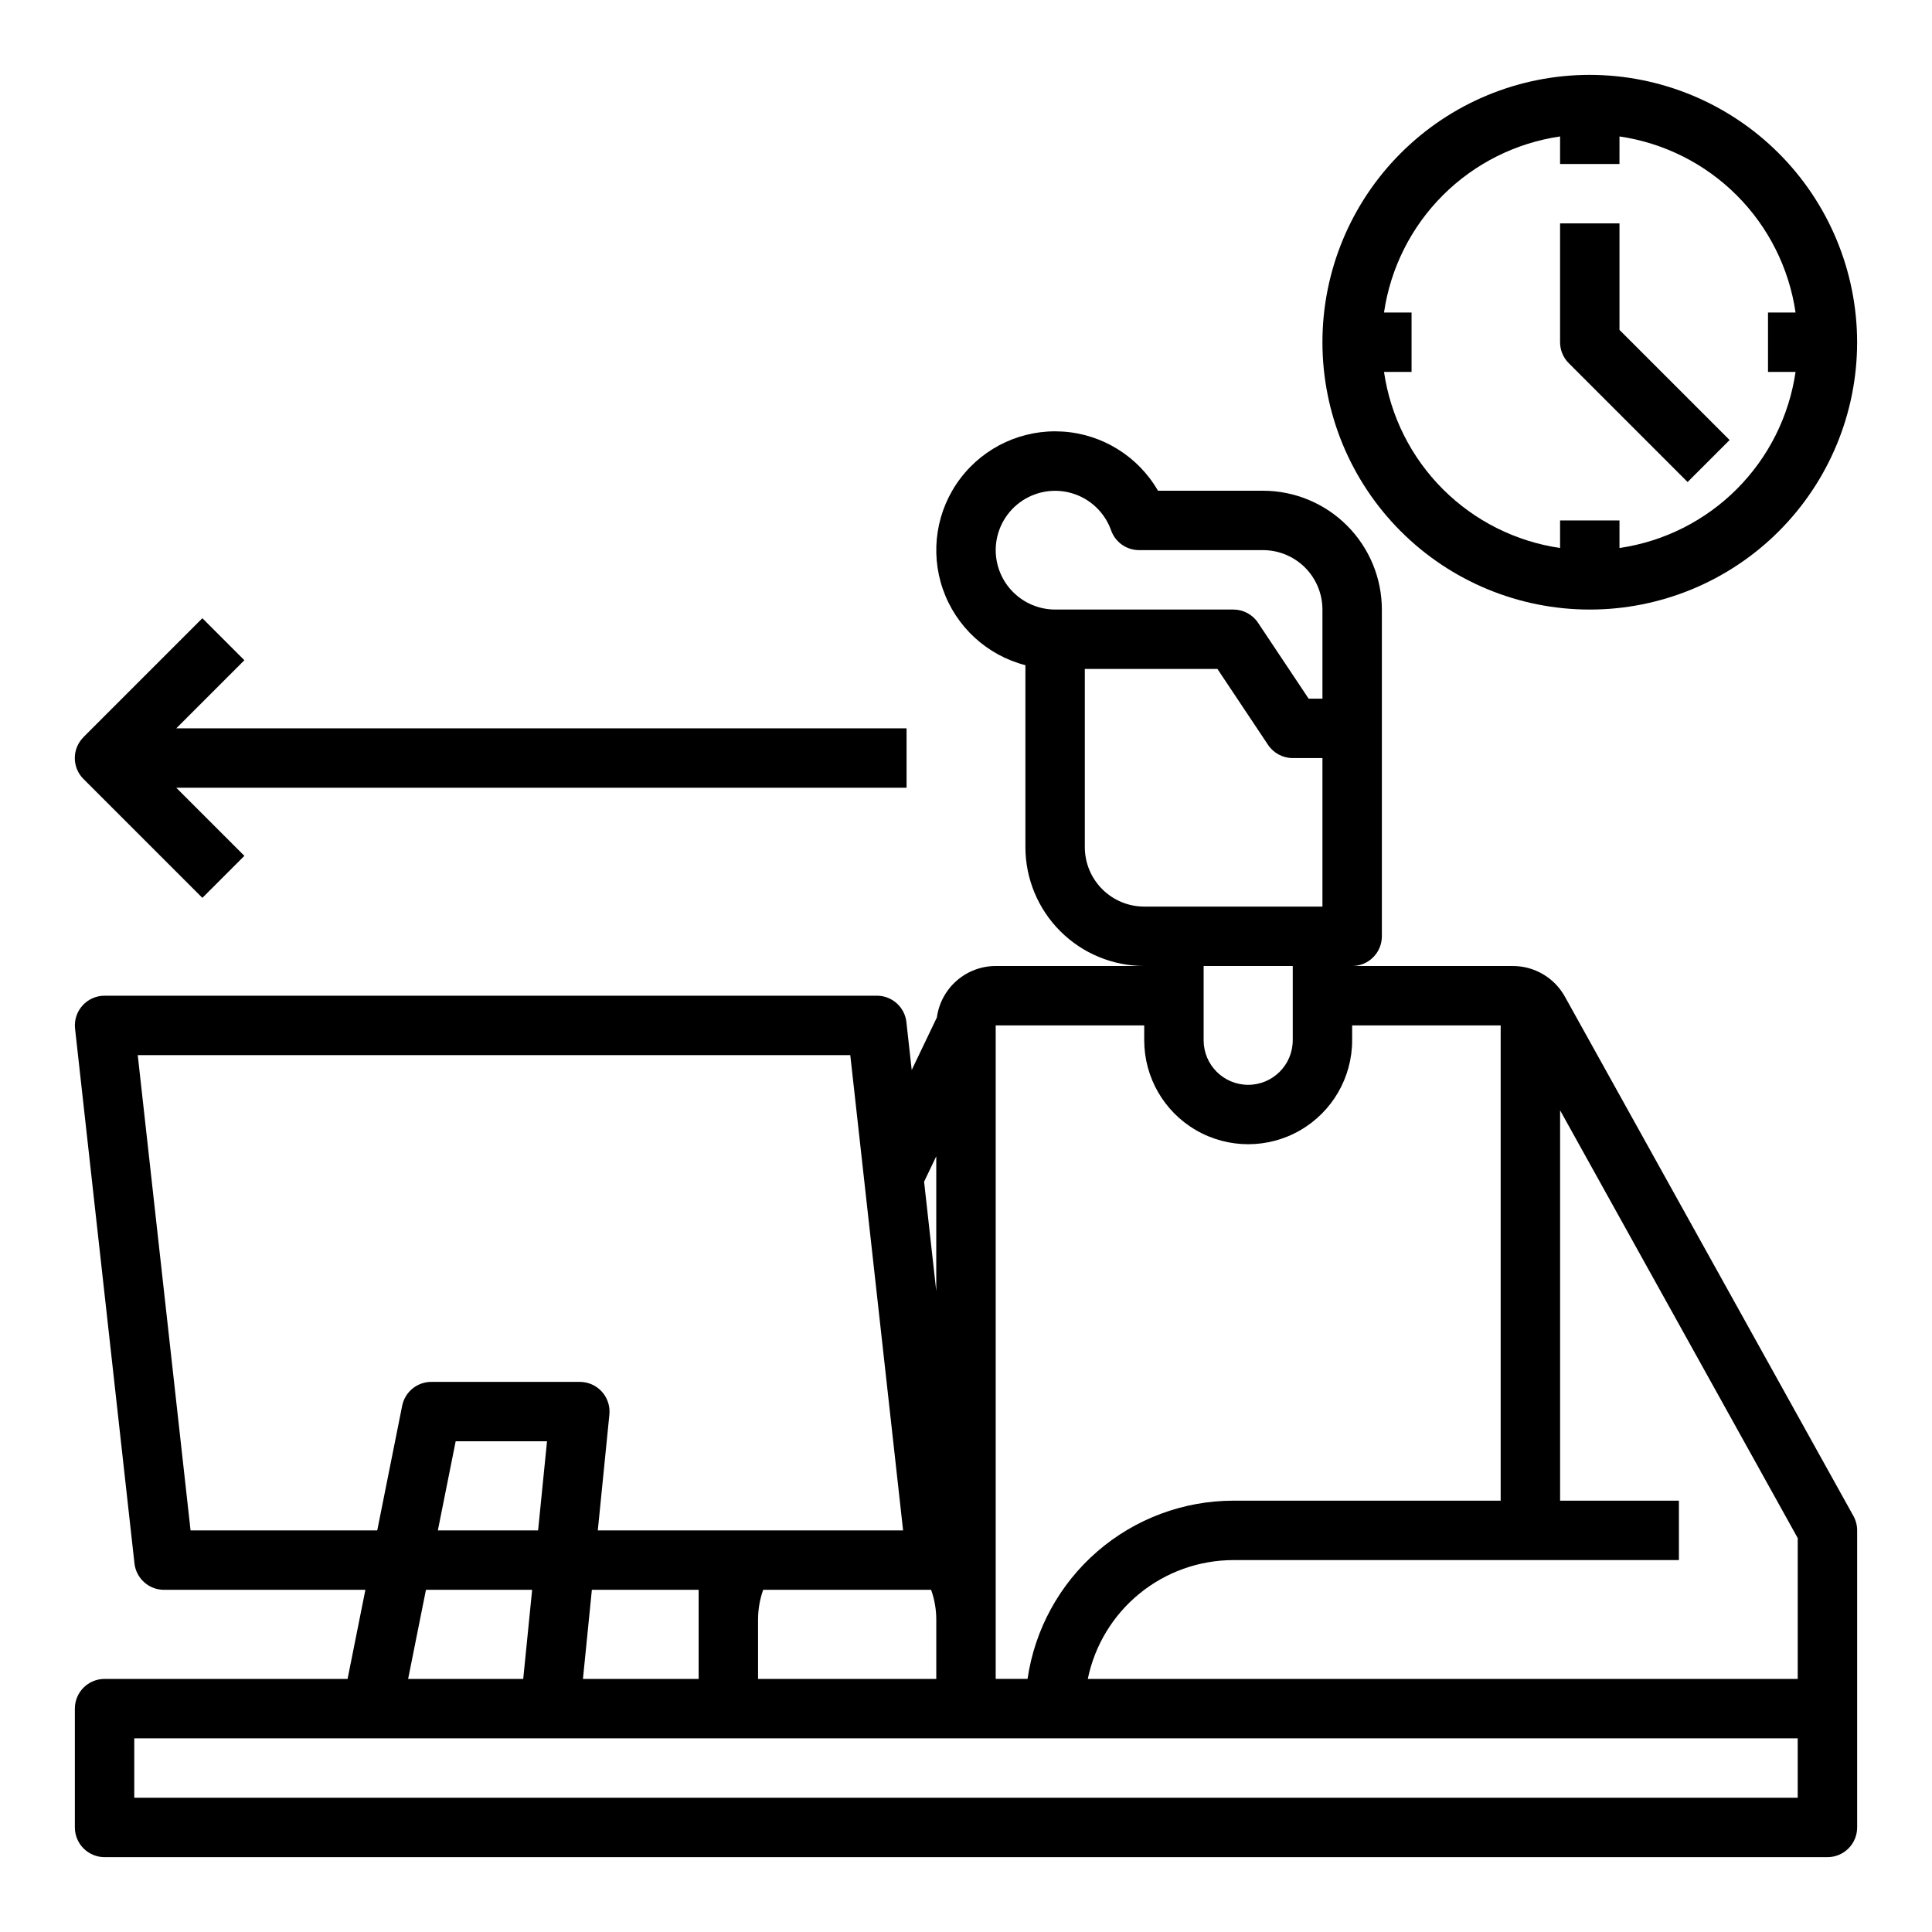 <?xml version="1.0" encoding="UTF-8"?>
<!-- Uploaded to: ICON Repo, www.svgrepo.com, Generator: ICON Repo Mixer Tools -->
<svg fill="#000000" width="800px" height="800px" version="1.1" viewBox="144 144 512 512" xmlns="http://www.w3.org/2000/svg">
 <g>
  <path d="m384.25 337.02h-193.54l18.051-18.051-11.133-11.133-31.488 31.488 0.016 0.016-0.004-0.004c-1.488 1.469-2.328 3.469-2.328 5.559-0.004 2.09 0.832 4.094 2.316 5.562l31.488 31.488 11.133-11.133-18.051-18.051h193.54z"/>
  <path d="m565.31 163.84c-18.793 0-36.812 7.465-50.098 20.754-13.289 13.285-20.754 31.305-20.754 50.098 0 18.789 7.465 36.809 20.754 50.098 13.285 13.285 31.305 20.75 50.098 20.75 18.789 0 36.809-7.465 50.098-20.75 13.285-13.289 20.75-31.309 20.75-50.098-0.023-18.785-7.492-36.793-20.773-50.074-13.285-13.285-31.293-20.754-50.074-20.777zm7.871 125.38v-7.297h-15.746v7.301c-11.762-1.719-22.66-7.188-31.066-15.594s-13.875-19.301-15.594-31.066h7.301v-15.746h-7.301c1.719-11.762 7.188-22.66 15.594-31.066s19.305-13.875 31.066-15.594v7.301h15.742l0.004-7.301c11.766 1.719 22.66 7.188 31.066 15.594s13.875 19.305 15.594 31.066h-7.301v15.746h7.301c-1.719 11.766-7.188 22.66-15.594 31.066s-19.301 13.875-31.066 15.594z"/>
  <path d="m573.18 203.2h-15.746v31.488c0 2.086 0.832 4.09 2.309 5.566l31.488 31.488 11.133-11.133-29.184-29.184z"/>
  <path d="m558.7 408.1c-1.367-2.453-3.359-4.5-5.781-5.922-2.418-1.426-5.176-2.176-7.984-2.176h-42.598c2.086 0 4.09-0.832 5.566-2.309 1.477-1.477 2.305-3.477 2.305-5.566v-86.59c-0.008-8.348-3.328-16.352-9.234-22.258-5.902-5.902-13.906-9.223-22.254-9.23h-27.84c-5.273-9.129-14.766-15.016-25.285-15.68-10.52-0.664-20.676 3.981-27.055 12.375-6.379 8.391-8.133 19.422-4.676 29.379 3.457 9.961 11.672 17.527 21.879 20.16v48.23c0.008 8.348 3.332 16.352 9.234 22.254 5.902 5.902 13.906 9.223 22.254 9.234h-39.359c-3.805 0.004-7.481 1.387-10.344 3.891-2.863 2.504-4.727 5.961-5.242 9.73l-6.672 13.938-1.41-12.688h0.004c-0.445-3.984-3.812-7-7.824-7h-204.67c-2.242 0-4.375 0.953-5.867 2.621-1.492 1.668-2.207 3.894-1.957 6.121l15.742 141.7c0.445 3.988 3.812 7.004 7.824 7.004h53.375l-4.723 23.617-64.395-0.004c-4.348 0-7.875 3.527-7.875 7.875v31.488c0 2.086 0.832 4.09 2.309 5.566 1.477 1.473 3.477 2.305 5.566 2.305h456.58c2.086 0 4.09-0.832 5.566-2.305 1.473-1.477 2.305-3.481 2.305-5.566v-78.723c0-1.336-0.344-2.652-0.992-3.824zm61.715 143.51v37.32h-188.14c1.828-8.883 6.66-16.867 13.688-22.602 7.027-5.734 15.816-8.875 24.887-8.887h118.08v-15.742h-31.488v-103.45zm-157.44-151.61h23.617v19.68h-0.004c0 6.519-5.285 11.809-11.809 11.809-6.519 0-11.805-5.289-11.805-11.809zm-55.105-110.21c0.008-4.984 2.375-9.676 6.387-12.637 4.008-2.965 9.188-3.856 13.953-2.398 4.769 1.457 8.57 5.086 10.238 9.785 1.109 3.148 4.086 5.25 7.422 5.25h32.848c4.176 0.008 8.176 1.668 11.129 4.617 2.949 2.953 4.609 6.953 4.613 11.129v23.617h-3.66l-13.406-20.109v-0.004c-1.457-2.191-3.914-3.504-6.547-3.504h-47.234c-4.172-0.008-8.176-1.668-11.125-4.617-2.953-2.953-4.613-6.953-4.617-11.129zm23.617 78.719v-47.23h35.148l13.406 20.109v0.004c1.457 2.188 3.914 3.504 6.547 3.504h7.871v39.359h-47.23c-4.176-0.004-8.176-1.664-11.129-4.617-2.949-2.949-4.609-6.953-4.613-11.125zm-23.617 47.23h39.359v3.941c0 9.844 5.25 18.938 13.777 23.859 8.523 4.922 19.027 4.922 27.551 0 8.523-4.922 13.777-14.016 13.777-23.859v-3.938h39.359v125.95h-70.848c-13.246 0.016-26.043 4.797-36.055 13.469-10.012 8.672-16.57 20.656-18.48 33.762h-8.441zm-78.723 157.45v15.742h-30.66l2.363-23.617 28.297 0.004zm15.742 0h0.004c0.004-2.684 0.461-5.344 1.355-7.871h44.508c0.898 2.527 1.363 5.188 1.367 7.871v15.742h-47.23zm47.23-122.76v35.73l-3.223-29zm-197.62 99.145-13.996-125.95h188.83l13.996 125.95h-80.906l3.07-30.699c0.223-2.215-0.504-4.418-1.996-6.07-1.492-1.648-3.613-2.59-5.836-2.59h-39.363c-3.75 0-6.981 2.648-7.719 6.328l-6.606 33.031zm92.102 0h-26.566l4.723-23.617h24.207zm-29.719 15.742h28.141l-2.363 23.617h-30.504zm363.53 55.105h-440.83v-15.742h440.83z"/>
 </g>
</svg>